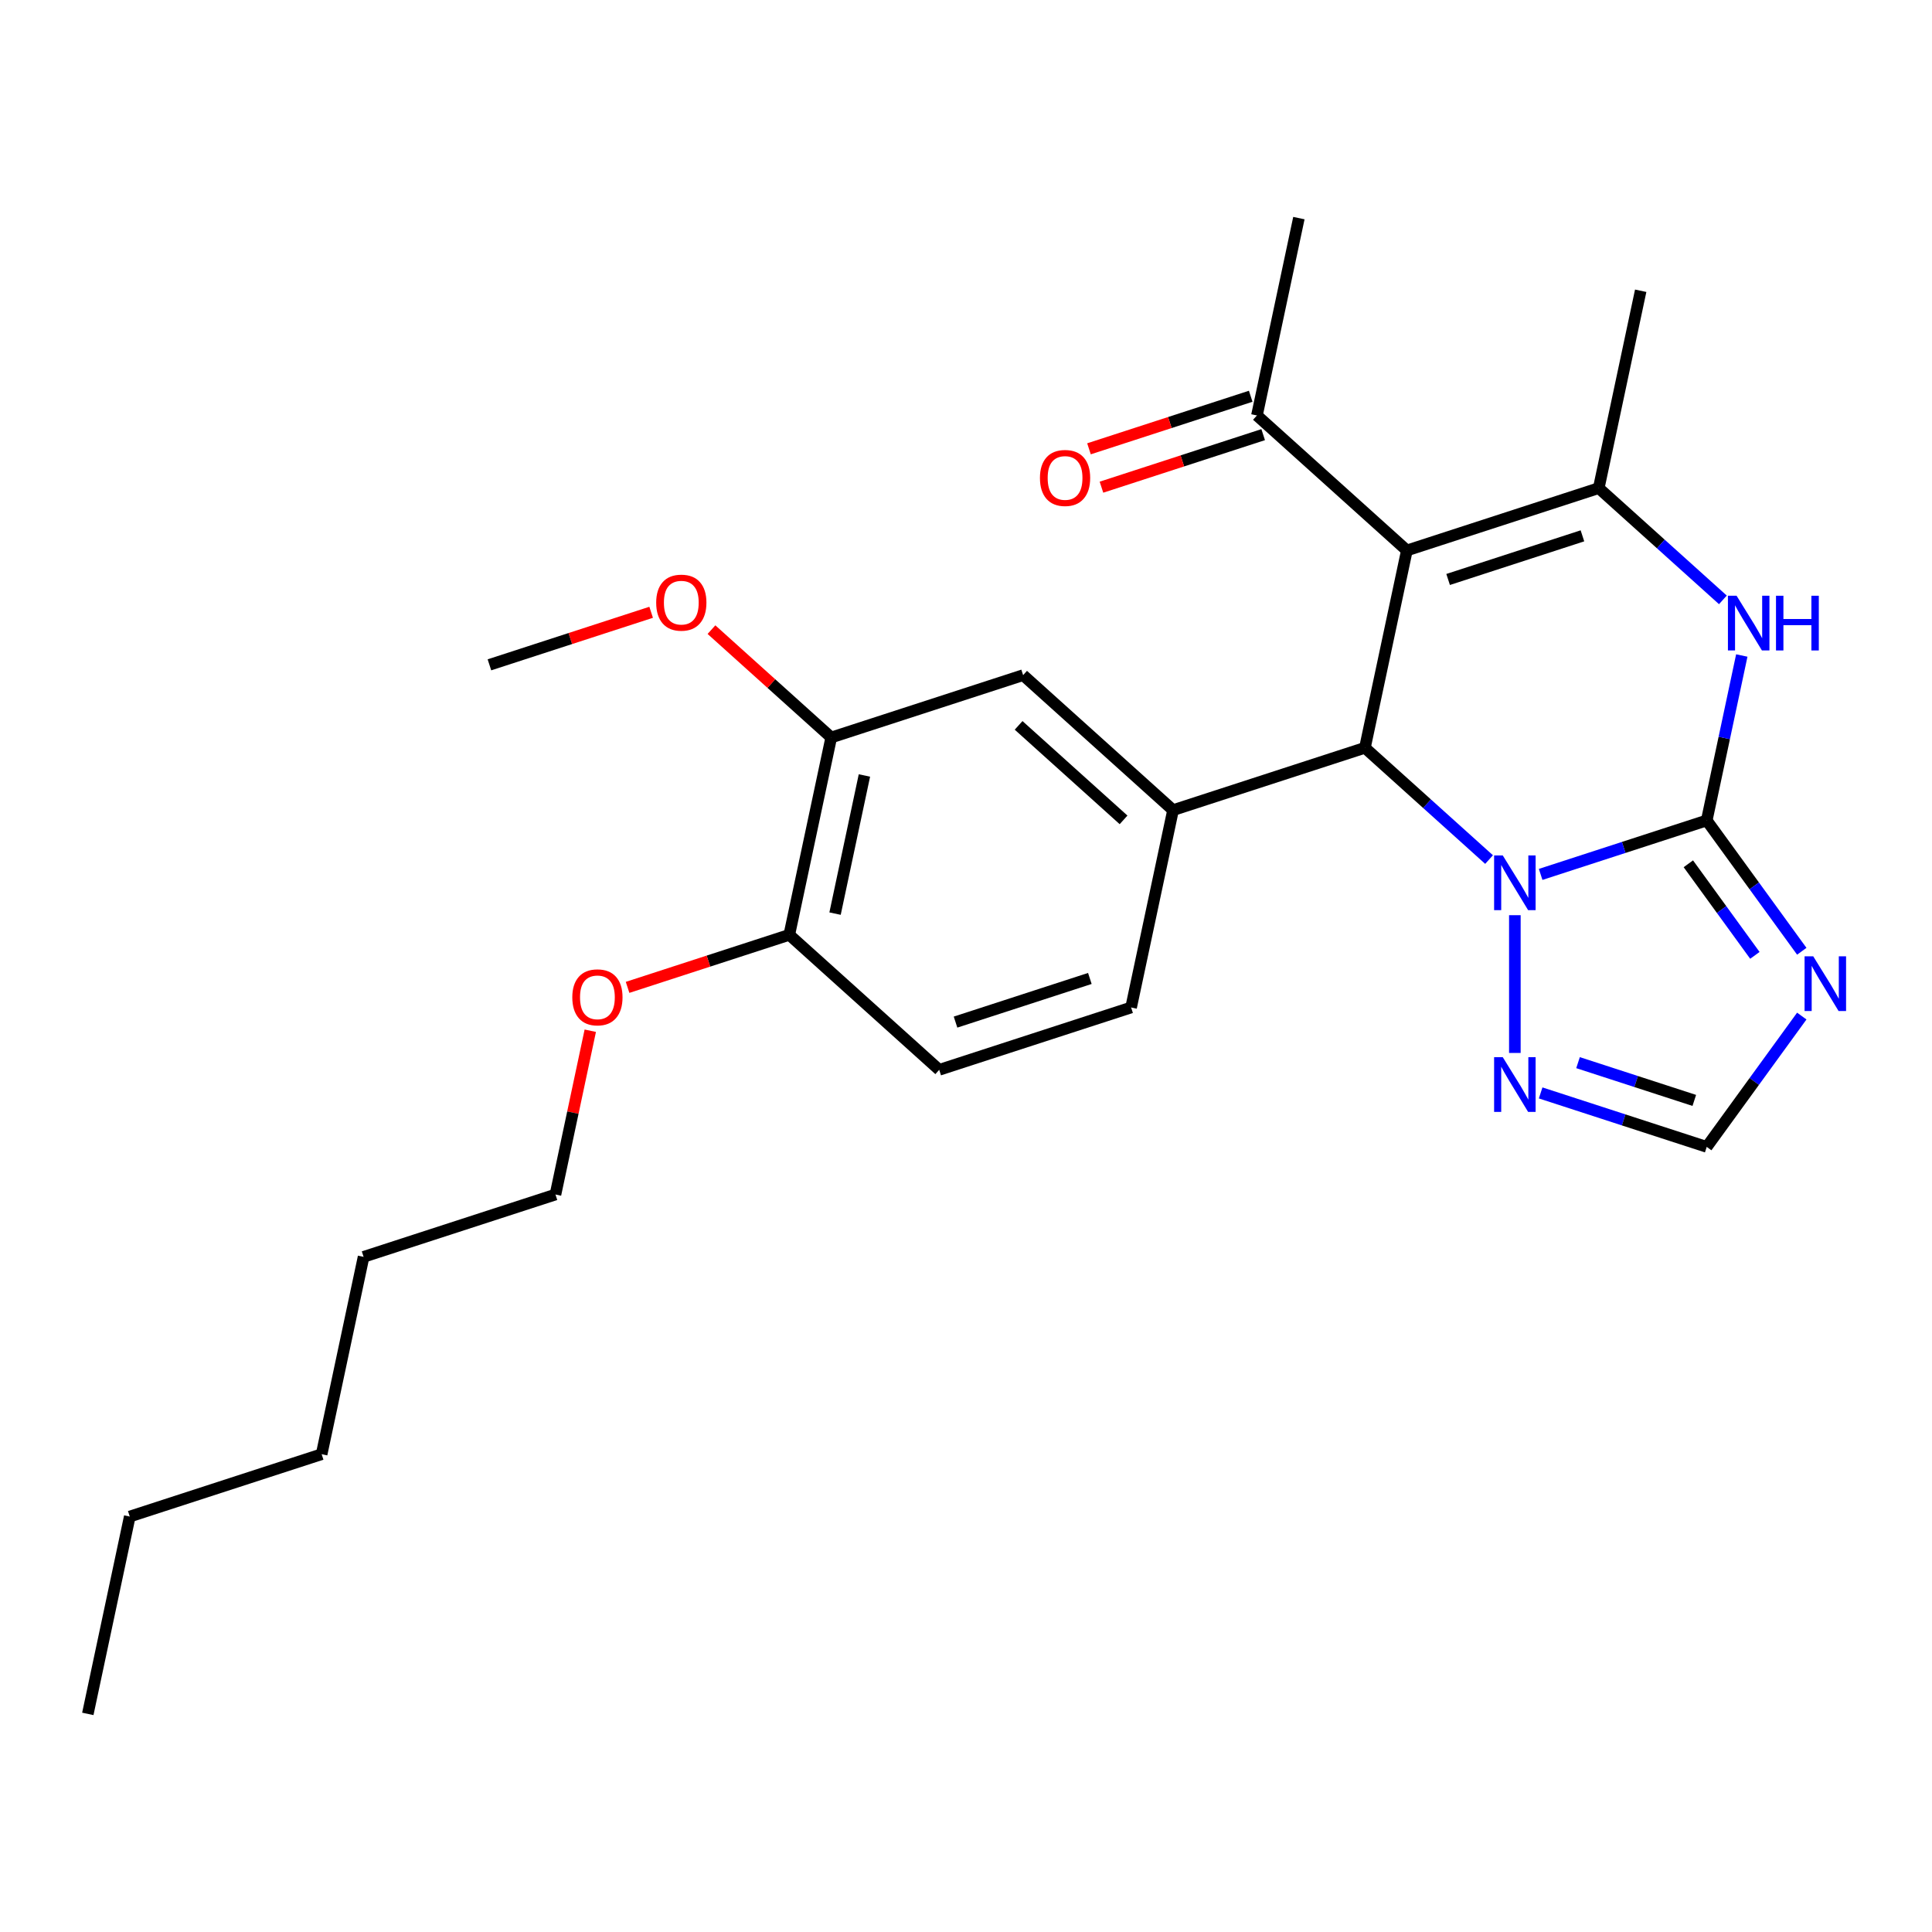 <?xml version='1.0' encoding='iso-8859-1'?>
<svg version='1.1' baseProfile='full'
              xmlns='http://www.w3.org/2000/svg'
                      xmlns:rdkit='http://www.rdkit.org/xml'
                      xmlns:xlink='http://www.w3.org/1999/xlink'
                  xml:space='preserve'
width='1000px' height='1000px' viewBox='0 0 1000 1000'>
<!-- END OF HEADER -->
<rect style='opacity:1.0;fill:#FFFFFF;stroke:none' width='1000' height='1000' x='0' y='0'> </rect>
<path class='bond-0' d='M 883.403,424.662 L 840.42,438.628' style='fill:none;fill-rule:evenodd;stroke:#000000;stroke-width:6px;stroke-linecap:butt;stroke-linejoin:miter;stroke-opacity:1' />
<path class='bond-0' d='M 840.42,438.628 L 797.438,452.594' style='fill:none;fill-rule:evenodd;stroke:#0000FF;stroke-width:6px;stroke-linecap:butt;stroke-linejoin:miter;stroke-opacity:1' />
<path class='bond-4' d='M 883.403,424.662 L 892.476,381.975' style='fill:none;fill-rule:evenodd;stroke:#000000;stroke-width:6px;stroke-linecap:butt;stroke-linejoin:miter;stroke-opacity:1' />
<path class='bond-4' d='M 892.476,381.975 L 901.549,339.288' style='fill:none;fill-rule:evenodd;stroke:#0000FF;stroke-width:6px;stroke-linecap:butt;stroke-linejoin:miter;stroke-opacity:1' />
<path class='bond-5' d='M 883.403,424.662 L 908,458.518' style='fill:none;fill-rule:evenodd;stroke:#000000;stroke-width:6px;stroke-linecap:butt;stroke-linejoin:miter;stroke-opacity:1' />
<path class='bond-5' d='M 908,458.518 L 932.598,492.374' style='fill:none;fill-rule:evenodd;stroke:#0000FF;stroke-width:6px;stroke-linecap:butt;stroke-linejoin:miter;stroke-opacity:1' />
<path class='bond-5' d='M 873.885,447.095 L 891.104,470.794' style='fill:none;fill-rule:evenodd;stroke:#000000;stroke-width:6px;stroke-linecap:butt;stroke-linejoin:miter;stroke-opacity:1' />
<path class='bond-5' d='M 891.104,470.794 L 908.322,494.493' style='fill:none;fill-rule:evenodd;stroke:#0000FF;stroke-width:6px;stroke-linecap:butt;stroke-linejoin:miter;stroke-opacity:1' />
<path class='bond-2' d='M 770.736,444.91 L 738.61,415.983' style='fill:none;fill-rule:evenodd;stroke:#0000FF;stroke-width:6px;stroke-linecap:butt;stroke-linejoin:miter;stroke-opacity:1' />
<path class='bond-2' d='M 738.61,415.983 L 706.483,387.056' style='fill:none;fill-rule:evenodd;stroke:#000000;stroke-width:6px;stroke-linecap:butt;stroke-linejoin:miter;stroke-opacity:1' />
<path class='bond-7' d='M 784.087,473.702 L 784.087,545.007' style='fill:none;fill-rule:evenodd;stroke:#0000FF;stroke-width:6px;stroke-linecap:butt;stroke-linejoin:miter;stroke-opacity:1' />
<path class='bond-1' d='M 728.194,284.912 L 827.51,252.642' style='fill:none;fill-rule:evenodd;stroke:#000000;stroke-width:6px;stroke-linecap:butt;stroke-linejoin:miter;stroke-opacity:1' />
<path class='bond-1' d='M 749.546,299.934 L 819.066,277.346' style='fill:none;fill-rule:evenodd;stroke:#000000;stroke-width:6px;stroke-linecap:butt;stroke-linejoin:miter;stroke-opacity:1' />
<path class='bond-9' d='M 728.194,284.912 L 650.59,215.037' style='fill:none;fill-rule:evenodd;stroke:#000000;stroke-width:6px;stroke-linecap:butt;stroke-linejoin:miter;stroke-opacity:1' />
<path class='bond-27' d='M 728.194,284.912 L 706.483,387.056' style='fill:none;fill-rule:evenodd;stroke:#000000;stroke-width:6px;stroke-linecap:butt;stroke-linejoin:miter;stroke-opacity:1' />
<path class='bond-6' d='M 706.483,387.056 L 607.167,419.326' style='fill:none;fill-rule:evenodd;stroke:#000000;stroke-width:6px;stroke-linecap:butt;stroke-linejoin:miter;stroke-opacity:1' />
<path class='bond-3' d='M 827.51,252.642 L 859.637,281.569' style='fill:none;fill-rule:evenodd;stroke:#000000;stroke-width:6px;stroke-linecap:butt;stroke-linejoin:miter;stroke-opacity:1' />
<path class='bond-3' d='M 859.637,281.569 L 891.763,310.496' style='fill:none;fill-rule:evenodd;stroke:#0000FF;stroke-width:6px;stroke-linecap:butt;stroke-linejoin:miter;stroke-opacity:1' />
<path class='bond-16' d='M 827.51,252.642 L 849.221,150.498' style='fill:none;fill-rule:evenodd;stroke:#000000;stroke-width:6px;stroke-linecap:butt;stroke-linejoin:miter;stroke-opacity:1' />
<path class='bond-8' d='M 932.598,525.915 L 908,559.772' style='fill:none;fill-rule:evenodd;stroke:#0000FF;stroke-width:6px;stroke-linecap:butt;stroke-linejoin:miter;stroke-opacity:1' />
<path class='bond-8' d='M 908,559.772 L 883.403,593.628' style='fill:none;fill-rule:evenodd;stroke:#000000;stroke-width:6px;stroke-linecap:butt;stroke-linejoin:miter;stroke-opacity:1' />
<path class='bond-10' d='M 607.167,419.326 L 529.563,349.451' style='fill:none;fill-rule:evenodd;stroke:#000000;stroke-width:6px;stroke-linecap:butt;stroke-linejoin:miter;stroke-opacity:1' />
<path class='bond-10' d='M 581.552,424.366 L 527.229,375.453' style='fill:none;fill-rule:evenodd;stroke:#000000;stroke-width:6px;stroke-linecap:butt;stroke-linejoin:miter;stroke-opacity:1' />
<path class='bond-12' d='M 607.167,419.326 L 585.456,521.471' style='fill:none;fill-rule:evenodd;stroke:#000000;stroke-width:6px;stroke-linecap:butt;stroke-linejoin:miter;stroke-opacity:1' />
<path class='bond-26' d='M 797.438,565.696 L 840.42,579.662' style='fill:none;fill-rule:evenodd;stroke:#0000FF;stroke-width:6px;stroke-linecap:butt;stroke-linejoin:miter;stroke-opacity:1' />
<path class='bond-26' d='M 840.42,579.662 L 883.403,593.628' style='fill:none;fill-rule:evenodd;stroke:#000000;stroke-width:6px;stroke-linecap:butt;stroke-linejoin:miter;stroke-opacity:1' />
<path class='bond-26' d='M 816.786,550.023 L 846.874,559.799' style='fill:none;fill-rule:evenodd;stroke:#0000FF;stroke-width:6px;stroke-linecap:butt;stroke-linejoin:miter;stroke-opacity:1' />
<path class='bond-26' d='M 846.874,559.799 L 876.962,569.575' style='fill:none;fill-rule:evenodd;stroke:#000000;stroke-width:6px;stroke-linecap:butt;stroke-linejoin:miter;stroke-opacity:1' />
<path class='bond-14' d='M 647.363,205.105 L 605.511,218.704' style='fill:none;fill-rule:evenodd;stroke:#000000;stroke-width:6px;stroke-linecap:butt;stroke-linejoin:miter;stroke-opacity:1' />
<path class='bond-14' d='M 605.511,218.704 L 563.658,232.303' style='fill:none;fill-rule:evenodd;stroke:#FF0000;stroke-width:6px;stroke-linecap:butt;stroke-linejoin:miter;stroke-opacity:1' />
<path class='bond-14' d='M 653.817,224.968 L 611.965,238.567' style='fill:none;fill-rule:evenodd;stroke:#000000;stroke-width:6px;stroke-linecap:butt;stroke-linejoin:miter;stroke-opacity:1' />
<path class='bond-14' d='M 611.965,238.567 L 570.112,252.166' style='fill:none;fill-rule:evenodd;stroke:#FF0000;stroke-width:6px;stroke-linecap:butt;stroke-linejoin:miter;stroke-opacity:1' />
<path class='bond-19' d='M 650.59,215.037 L 672.302,112.892' style='fill:none;fill-rule:evenodd;stroke:#000000;stroke-width:6px;stroke-linecap:butt;stroke-linejoin:miter;stroke-opacity:1' />
<path class='bond-11' d='M 529.563,349.451 L 430.247,381.721' style='fill:none;fill-rule:evenodd;stroke:#000000;stroke-width:6px;stroke-linecap:butt;stroke-linejoin:miter;stroke-opacity:1' />
<path class='bond-17' d='M 430.247,381.721 L 399.251,353.811' style='fill:none;fill-rule:evenodd;stroke:#000000;stroke-width:6px;stroke-linecap:butt;stroke-linejoin:miter;stroke-opacity:1' />
<path class='bond-17' d='M 399.251,353.811 L 368.254,325.901' style='fill:none;fill-rule:evenodd;stroke:#FF0000;stroke-width:6px;stroke-linecap:butt;stroke-linejoin:miter;stroke-opacity:1' />
<path class='bond-28' d='M 430.247,381.721 L 408.536,483.865' style='fill:none;fill-rule:evenodd;stroke:#000000;stroke-width:6px;stroke-linecap:butt;stroke-linejoin:miter;stroke-opacity:1' />
<path class='bond-28' d='M 447.42,401.385 L 432.222,472.886' style='fill:none;fill-rule:evenodd;stroke:#000000;stroke-width:6px;stroke-linecap:butt;stroke-linejoin:miter;stroke-opacity:1' />
<path class='bond-15' d='M 585.456,521.471 L 486.14,553.74' style='fill:none;fill-rule:evenodd;stroke:#000000;stroke-width:6px;stroke-linecap:butt;stroke-linejoin:miter;stroke-opacity:1' />
<path class='bond-15' d='M 564.104,506.448 L 494.583,529.037' style='fill:none;fill-rule:evenodd;stroke:#000000;stroke-width:6px;stroke-linecap:butt;stroke-linejoin:miter;stroke-opacity:1' />
<path class='bond-13' d='M 408.536,483.865 L 486.14,553.74' style='fill:none;fill-rule:evenodd;stroke:#000000;stroke-width:6px;stroke-linecap:butt;stroke-linejoin:miter;stroke-opacity:1' />
<path class='bond-18' d='M 408.536,483.865 L 366.683,497.464' style='fill:none;fill-rule:evenodd;stroke:#000000;stroke-width:6px;stroke-linecap:butt;stroke-linejoin:miter;stroke-opacity:1' />
<path class='bond-18' d='M 366.683,497.464 L 324.831,511.063' style='fill:none;fill-rule:evenodd;stroke:#FF0000;stroke-width:6px;stroke-linecap:butt;stroke-linejoin:miter;stroke-opacity:1' />
<path class='bond-21' d='M 337.033,316.918 L 295.18,330.516' style='fill:none;fill-rule:evenodd;stroke:#FF0000;stroke-width:6px;stroke-linecap:butt;stroke-linejoin:miter;stroke-opacity:1' />
<path class='bond-21' d='M 295.18,330.516 L 253.328,344.115' style='fill:none;fill-rule:evenodd;stroke:#000000;stroke-width:6px;stroke-linecap:butt;stroke-linejoin:miter;stroke-opacity:1' />
<path class='bond-20' d='M 305.528,533.505 L 296.518,575.892' style='fill:none;fill-rule:evenodd;stroke:#FF0000;stroke-width:6px;stroke-linecap:butt;stroke-linejoin:miter;stroke-opacity:1' />
<path class='bond-20' d='M 296.518,575.892 L 287.509,618.279' style='fill:none;fill-rule:evenodd;stroke:#000000;stroke-width:6px;stroke-linecap:butt;stroke-linejoin:miter;stroke-opacity:1' />
<path class='bond-22' d='M 287.509,618.279 L 188.193,650.549' style='fill:none;fill-rule:evenodd;stroke:#000000;stroke-width:6px;stroke-linecap:butt;stroke-linejoin:miter;stroke-opacity:1' />
<path class='bond-24' d='M 188.193,650.549 L 166.482,752.694' style='fill:none;fill-rule:evenodd;stroke:#000000;stroke-width:6px;stroke-linecap:butt;stroke-linejoin:miter;stroke-opacity:1' />
<path class='bond-23' d='M 67.166,784.963 L 166.482,752.694' style='fill:none;fill-rule:evenodd;stroke:#000000;stroke-width:6px;stroke-linecap:butt;stroke-linejoin:miter;stroke-opacity:1' />
<path class='bond-25' d='M 67.166,784.963 L 45.455,887.108' style='fill:none;fill-rule:evenodd;stroke:#000000;stroke-width:6px;stroke-linecap:butt;stroke-linejoin:miter;stroke-opacity:1' />
<path  class='atom-1' d='M 777.827 442.771
L 787.107 457.771
Q 788.027 459.251, 789.507 461.931
Q 790.987 464.611, 791.067 464.771
L 791.067 442.771
L 794.827 442.771
L 794.827 471.091
L 790.947 471.091
L 780.987 454.691
Q 779.827 452.771, 778.587 450.571
Q 777.387 448.371, 777.027 447.691
L 777.027 471.091
L 773.347 471.091
L 773.347 442.771
L 777.827 442.771
' fill='#0000FF'/>
<path  class='atom-5' d='M 898.854 308.357
L 908.134 323.357
Q 909.054 324.837, 910.534 327.517
Q 912.014 330.197, 912.094 330.357
L 912.094 308.357
L 915.854 308.357
L 915.854 336.677
L 911.974 336.677
L 902.014 320.277
Q 900.854 318.357, 899.614 316.157
Q 898.414 313.957, 898.054 313.277
L 898.054 336.677
L 894.374 336.677
L 894.374 308.357
L 898.854 308.357
' fill='#0000FF'/>
<path  class='atom-5' d='M 919.254 308.357
L 923.094 308.357
L 923.094 320.397
L 937.574 320.397
L 937.574 308.357
L 941.414 308.357
L 941.414 336.677
L 937.574 336.677
L 937.574 323.597
L 923.094 323.597
L 923.094 336.677
L 919.254 336.677
L 919.254 308.357
' fill='#0000FF'/>
<path  class='atom-6' d='M 938.523 494.985
L 947.803 509.985
Q 948.723 511.465, 950.203 514.145
Q 951.683 516.825, 951.763 516.985
L 951.763 494.985
L 955.523 494.985
L 955.523 523.305
L 951.643 523.305
L 941.683 506.905
Q 940.523 504.985, 939.283 502.785
Q 938.083 500.585, 937.723 499.905
L 937.723 523.305
L 934.043 523.305
L 934.043 494.985
L 938.523 494.985
' fill='#0000FF'/>
<path  class='atom-8' d='M 777.827 547.198
L 787.107 562.198
Q 788.027 563.678, 789.507 566.358
Q 790.987 569.038, 791.067 569.198
L 791.067 547.198
L 794.827 547.198
L 794.827 575.518
L 790.947 575.518
L 780.987 559.118
Q 779.827 557.198, 778.587 554.998
Q 777.387 552.798, 777.027 552.118
L 777.027 575.518
L 773.347 575.518
L 773.347 547.198
L 777.827 547.198
' fill='#0000FF'/>
<path  class='atom-15' d='M 538.275 247.386
Q 538.275 240.586, 541.635 236.786
Q 544.995 232.986, 551.275 232.986
Q 557.555 232.986, 560.915 236.786
Q 564.275 240.586, 564.275 247.386
Q 564.275 254.266, 560.875 258.186
Q 557.475 262.066, 551.275 262.066
Q 545.035 262.066, 541.635 258.186
Q 538.275 254.306, 538.275 247.386
M 551.275 258.866
Q 555.595 258.866, 557.915 255.986
Q 560.275 253.066, 560.275 247.386
Q 560.275 241.826, 557.915 239.026
Q 555.595 236.186, 551.275 236.186
Q 546.955 236.186, 544.595 238.986
Q 542.275 241.786, 542.275 247.386
Q 542.275 253.106, 544.595 255.986
Q 546.955 258.866, 551.275 258.866
' fill='#FF0000'/>
<path  class='atom-18' d='M 339.643 311.926
Q 339.643 305.126, 343.003 301.326
Q 346.363 297.526, 352.643 297.526
Q 358.923 297.526, 362.283 301.326
Q 365.643 305.126, 365.643 311.926
Q 365.643 318.806, 362.243 322.726
Q 358.843 326.606, 352.643 326.606
Q 346.403 326.606, 343.003 322.726
Q 339.643 318.846, 339.643 311.926
M 352.643 323.406
Q 356.963 323.406, 359.283 320.526
Q 361.643 317.606, 361.643 311.926
Q 361.643 306.366, 359.283 303.566
Q 356.963 300.726, 352.643 300.726
Q 348.323 300.726, 345.963 303.526
Q 343.643 306.326, 343.643 311.926
Q 343.643 317.646, 345.963 320.526
Q 348.323 323.406, 352.643 323.406
' fill='#FF0000'/>
<path  class='atom-19' d='M 296.22 516.215
Q 296.22 509.415, 299.58 505.615
Q 302.94 501.815, 309.22 501.815
Q 315.5 501.815, 318.86 505.615
Q 322.22 509.415, 322.22 516.215
Q 322.22 523.095, 318.82 527.015
Q 315.42 530.895, 309.22 530.895
Q 302.98 530.895, 299.58 527.015
Q 296.22 523.135, 296.22 516.215
M 309.22 527.695
Q 313.54 527.695, 315.86 524.815
Q 318.22 521.895, 318.22 516.215
Q 318.22 510.655, 315.86 507.855
Q 313.54 505.015, 309.22 505.015
Q 304.9 505.015, 302.54 507.815
Q 300.22 510.615, 300.22 516.215
Q 300.22 521.935, 302.54 524.815
Q 304.9 527.695, 309.22 527.695
' fill='#FF0000'/>
</svg>
